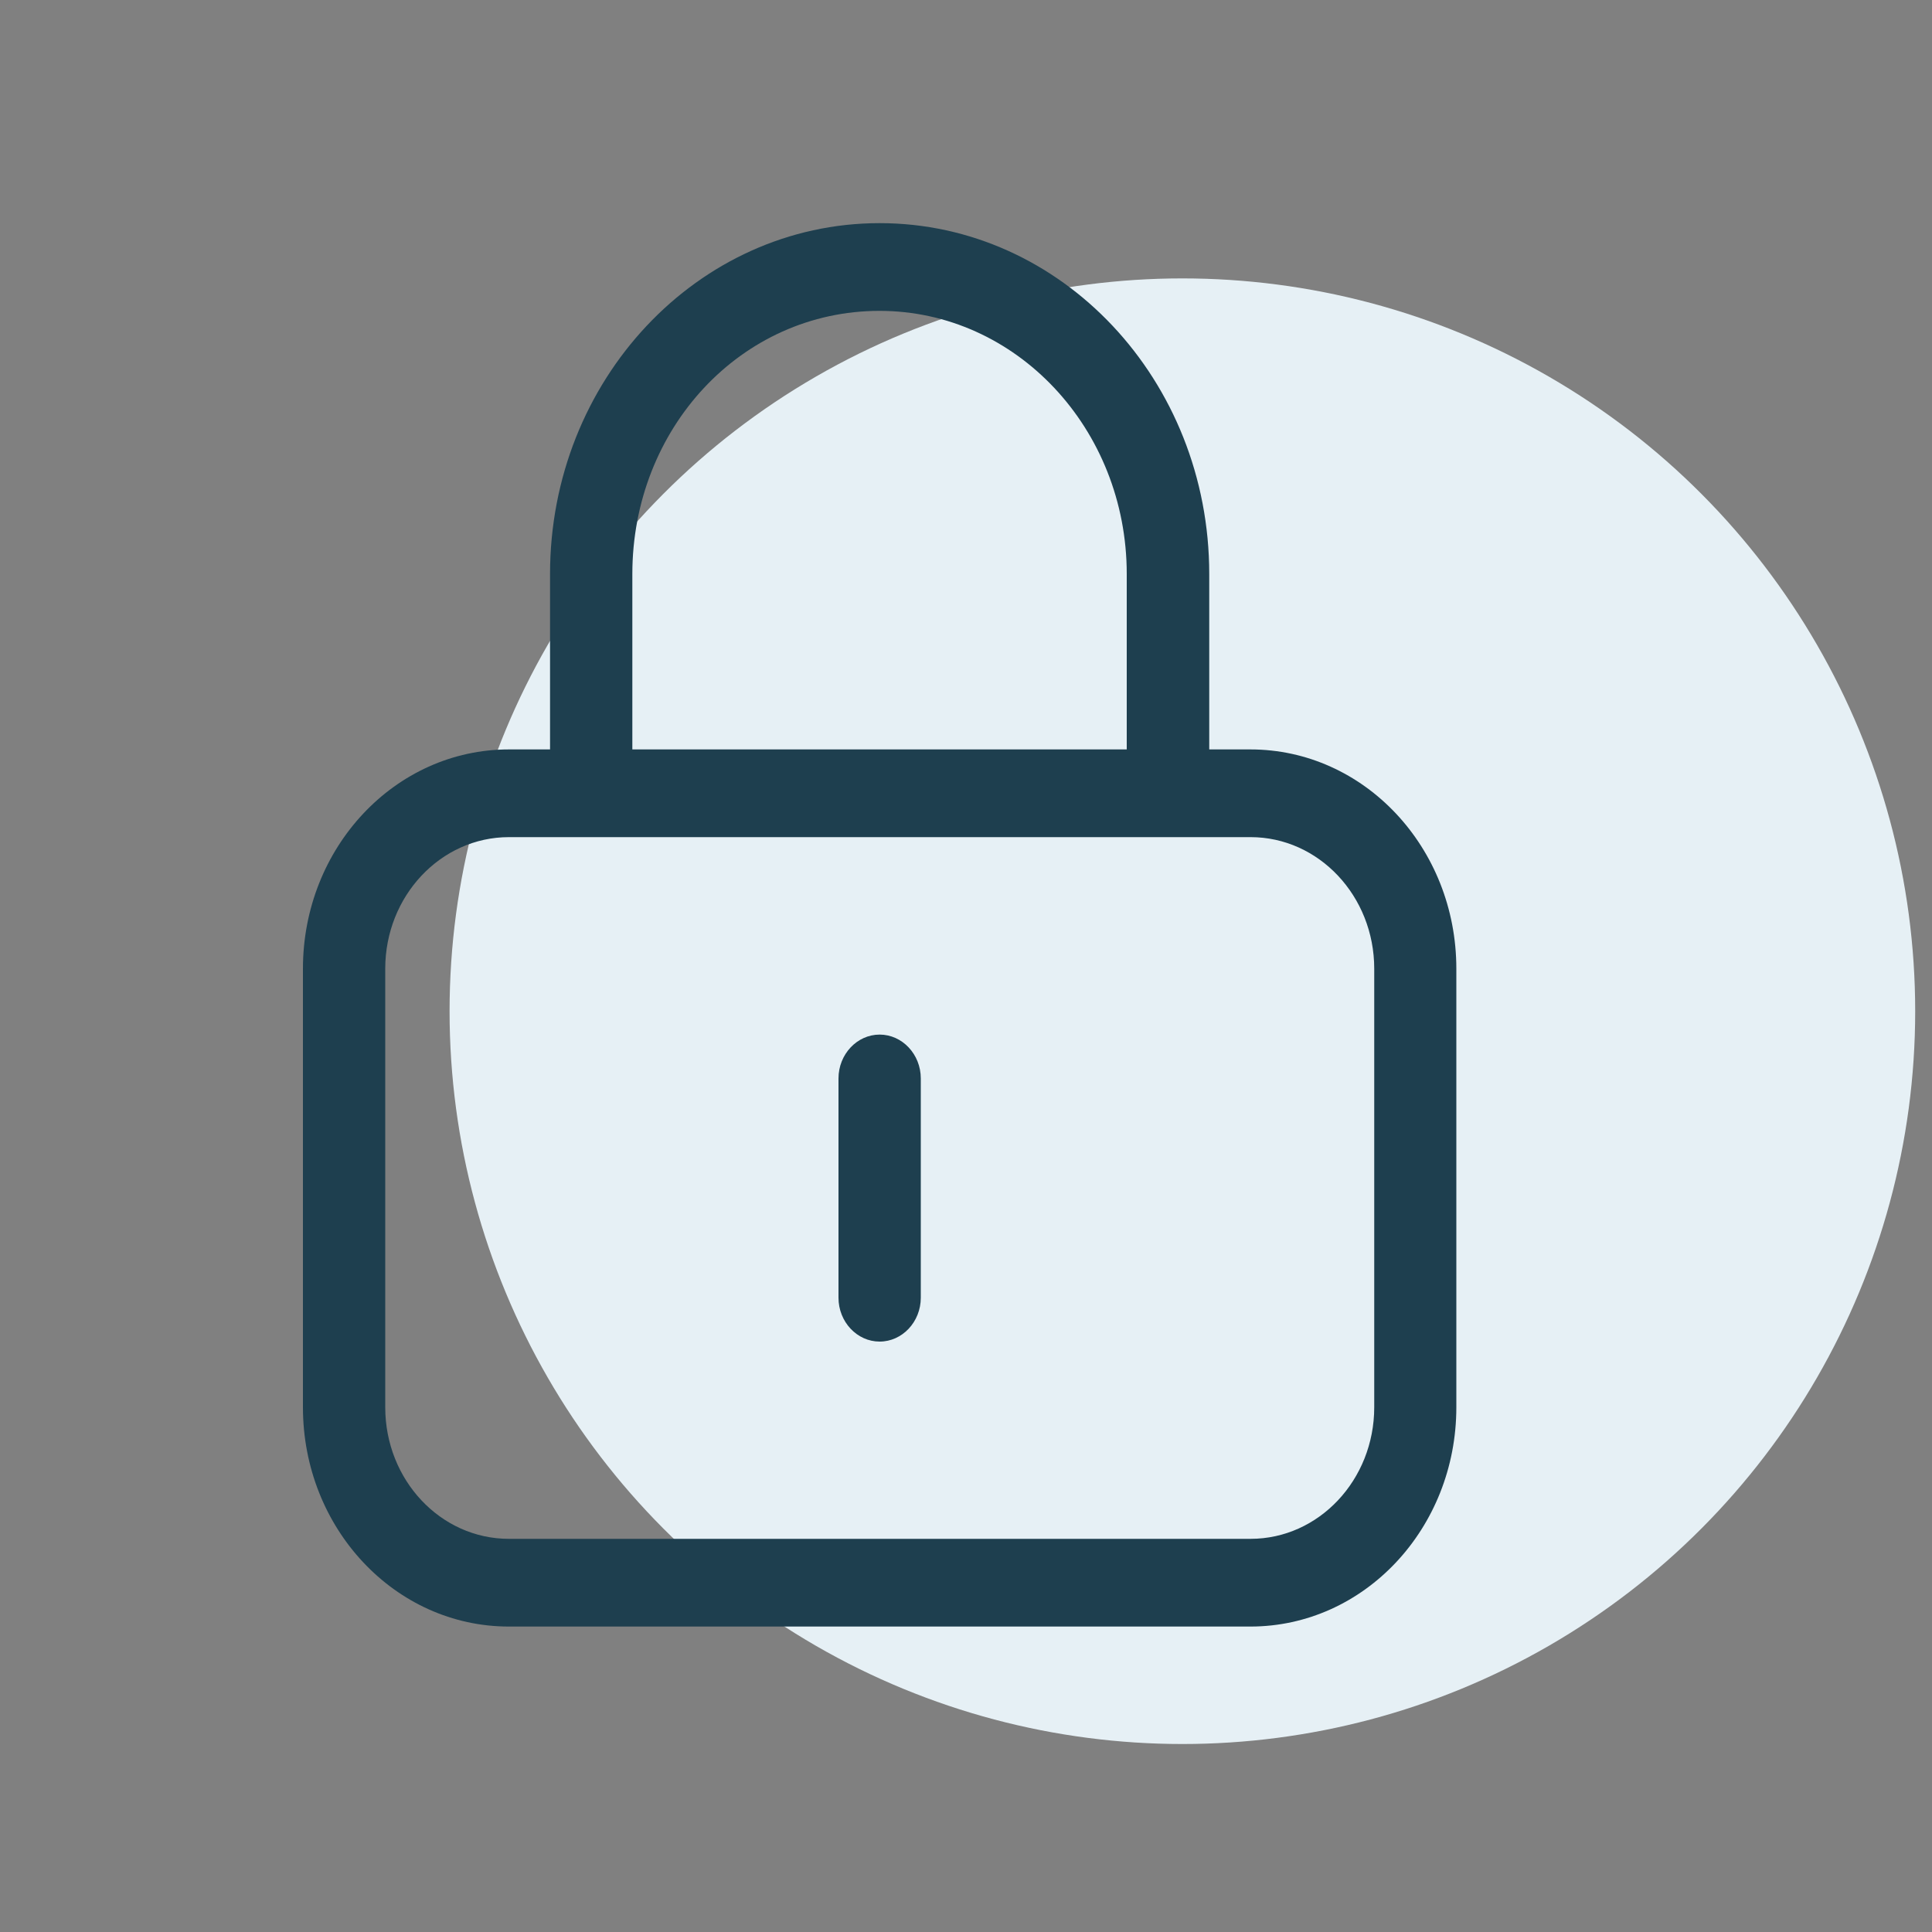<?xml version="1.0" encoding="UTF-8"?>
<svg id="Layer_1" data-name="Layer 1" xmlns="http://www.w3.org/2000/svg" viewBox="0 0 100 100">
  <rect x="0" y="0" width="100" height="100" fill="#808080" stroke="none"/>
  <defs>
    <style>
      .cls-1 {
        fill: #1e3f4f;
      }

      .cls-2 {
        fill: #e6f0f5;
      }
    </style>
  </defs>
  <circle class="cls-2" cx="61.2" cy="52.34" r="37.93"/>
  <path class="cls-1" d="M47.66,67.17c0,1.25-.96,2.27-2.13,2.27s-2.13-1.02-2.13-2.27v-11.35c0-1.25.96-2.27,2.13-2.27s2.13,1.02,2.13,2.27v11.35ZM45.53,11.55c9.42,0,17.06,8.13,17.06,18.16v9.08h2.13c5.89,0,10.66,5.08,10.66,11.35v22.7c0,6.27-4.77,11.35-10.66,11.35H26.34c-5.89,0-10.66-5.08-10.66-11.35v-22.7c0-6.27,4.77-11.35,10.66-11.35h2.13v-9.08c0-10.03,7.64-18.16,17.06-18.16ZM45.53,16.09c-7.18,0-12.8,6.1-12.8,13.62v9.08h25.59v-9.08c0-7.52-5.73-13.62-12.8-13.62ZM26.34,43.33c-3.53,0-6.4,3.05-6.4,6.81v22.7c0,3.76,2.86,6.81,6.4,6.81h38.39c3.53,0,6.4-3.05,6.4-6.81v-22.7c0-3.76-2.87-6.81-6.4-6.81H26.34Z"/>
</svg>